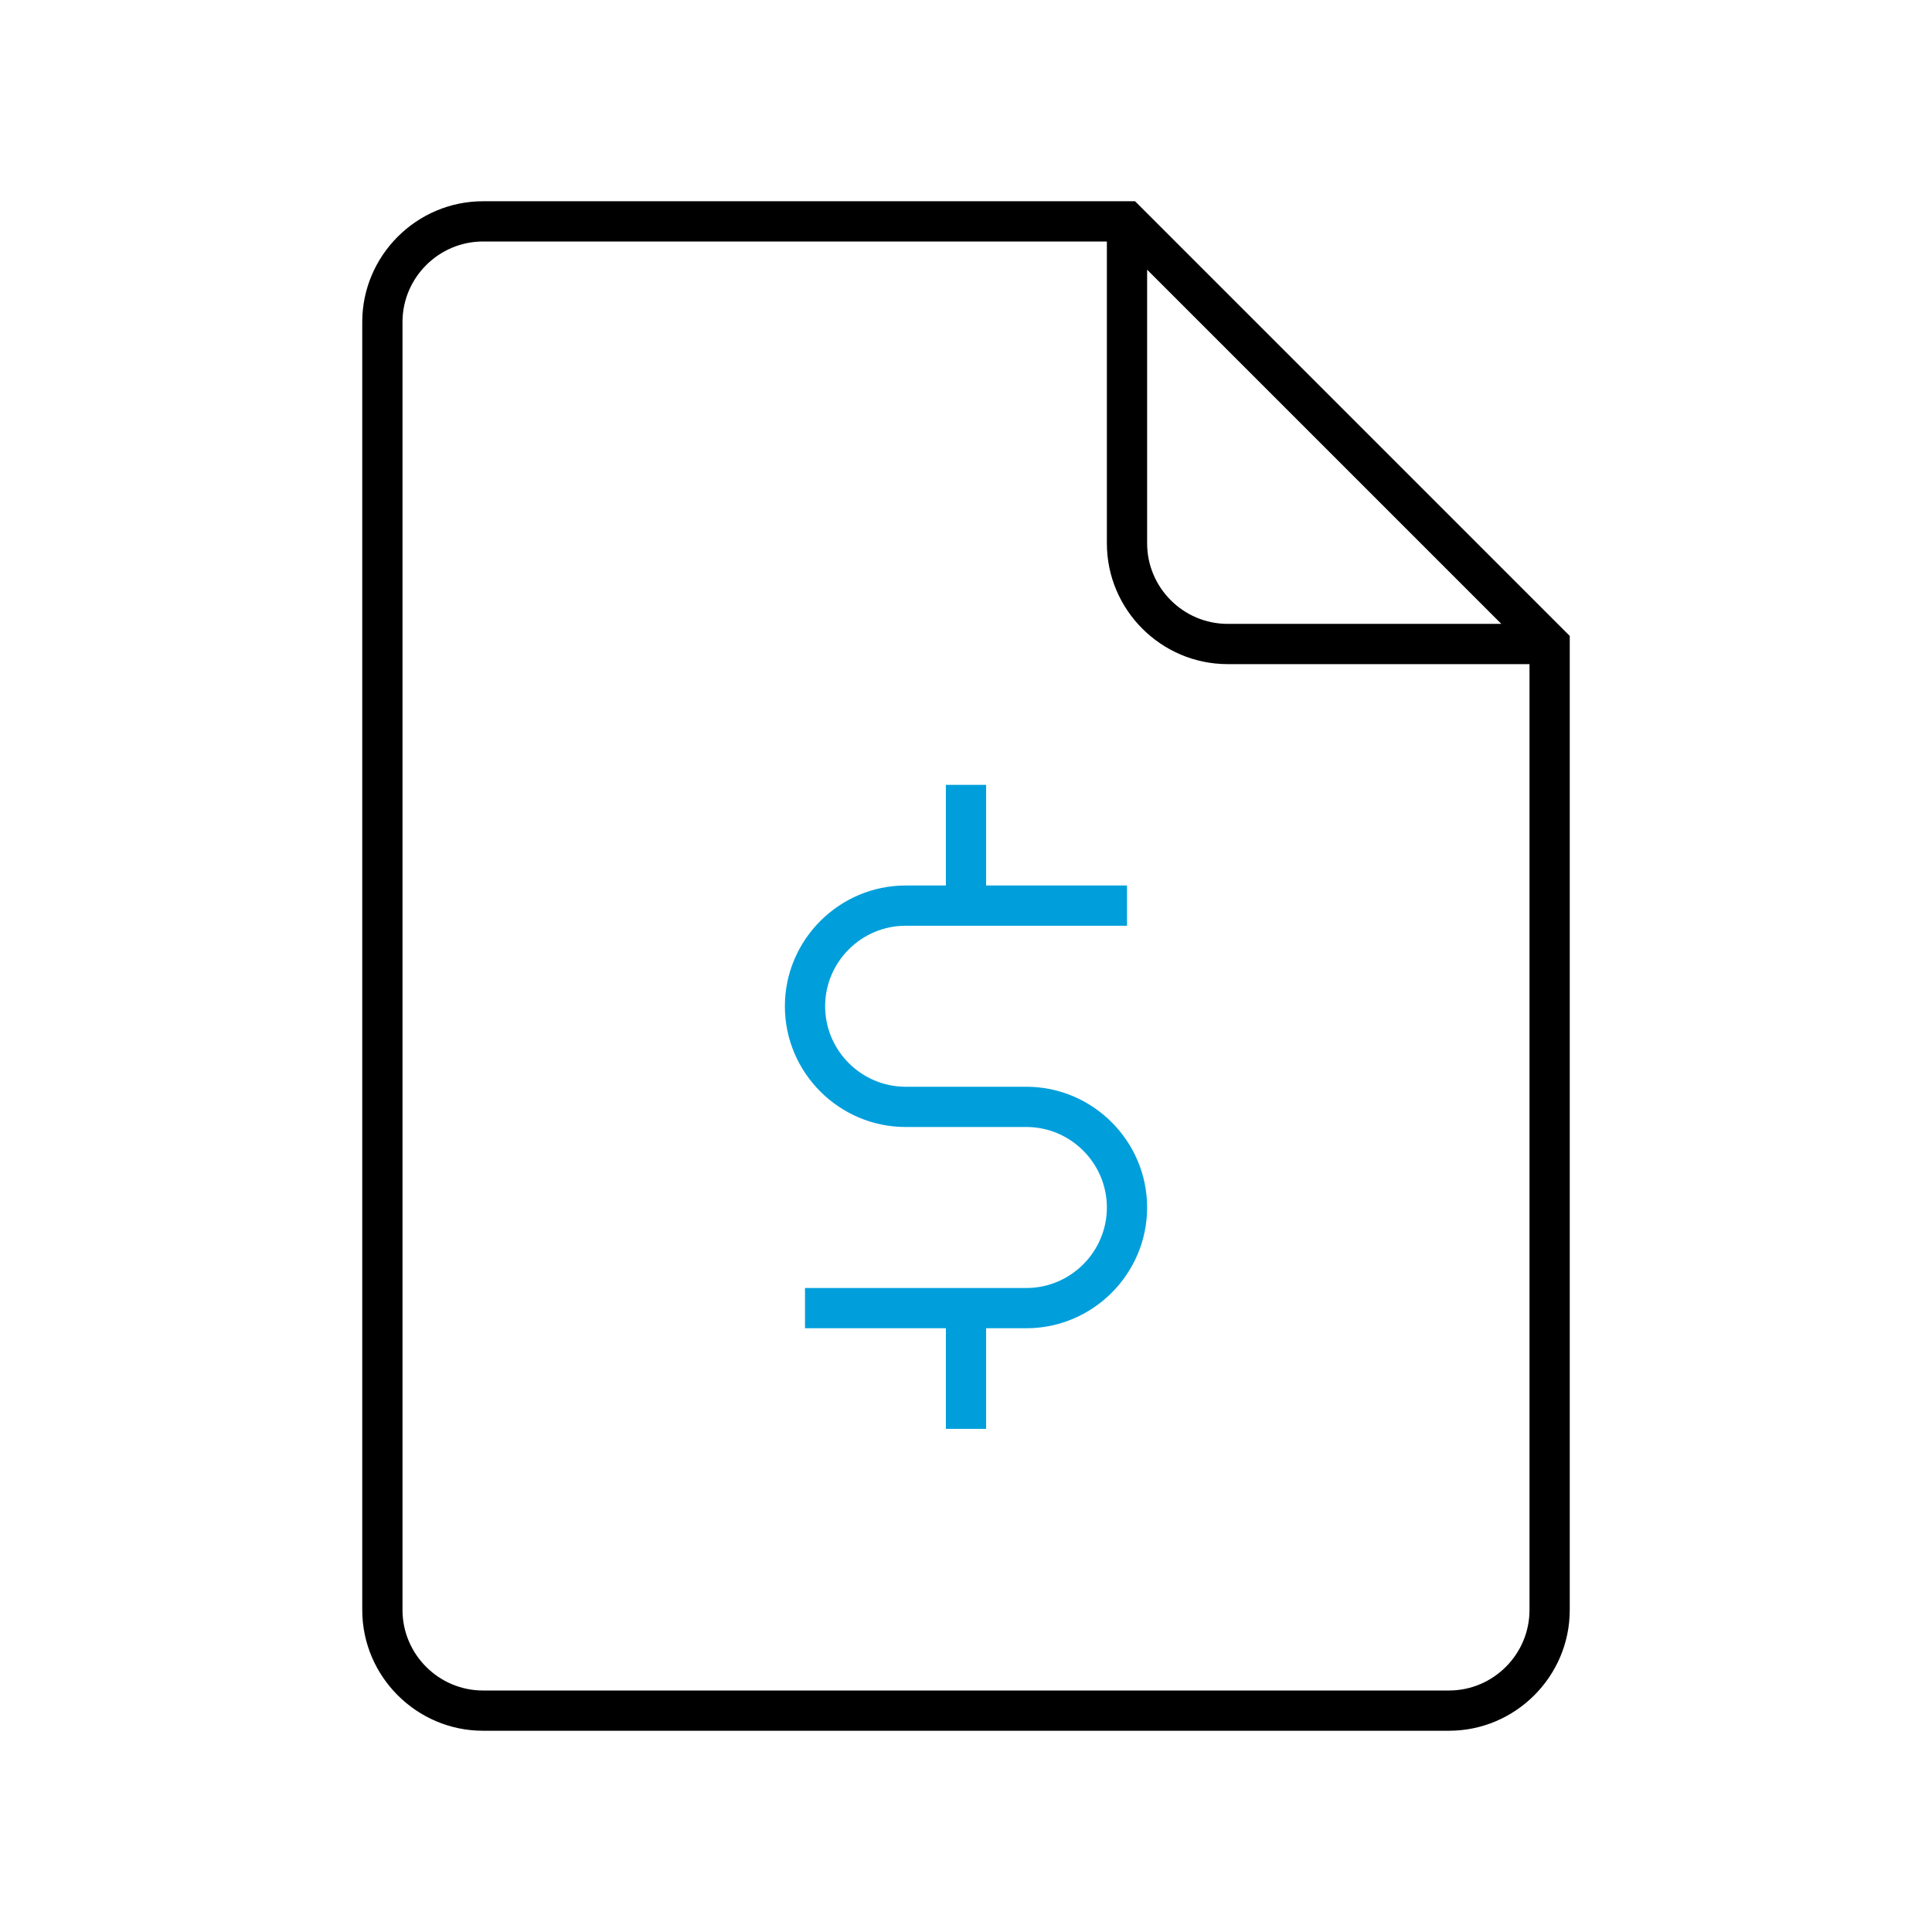 <svg viewBox="0 0 96 96" xmlns="http://www.w3.org/2000/svg" xmlns:xlink="http://www.w3.org/1999/xlink" id="Icon__x28_Outline_x29_" overflow="hidden"><g><path d="M51 54 45 54C42.8 54 41 52.2 41 50 41 47.8 42.8 46 45 46L56 46 56 44 49 44 49 39 47 39 47 44 45 44C41.7 44 39 46.7 39 50 39 53.3 41.7 56 45 56L51 56C53.2 56 55 57.8 55 60 55 62.2 53.2 64 51 64L40 64 40 66 47 66 47 71 49 71 49 66 51 66C54.3 66 57 63.3 57 60 57 56.7 54.3 54 51 54Z" fill="#009FDB"/><path d="M56.4 10 24 10C20.7 10 18 12.7 18 16L18 80C18 83.3 20.7 86 24 86L72 86C75.3 86 78 83.3 78 80L78 31.6 56.4 10ZM57 13.4 74.6 31 61 31C58.8 31 57 29.2 57 27L57 13.4ZM76 80C76 82.2 74.2 84 72 84L24 84C21.8 84 20 82.2 20 80L20 16C20 13.8 21.8 12 24 12L55 12 55 27C55 30.3 57.7 33 61 33L76 33 76 80Z"/></g></svg>